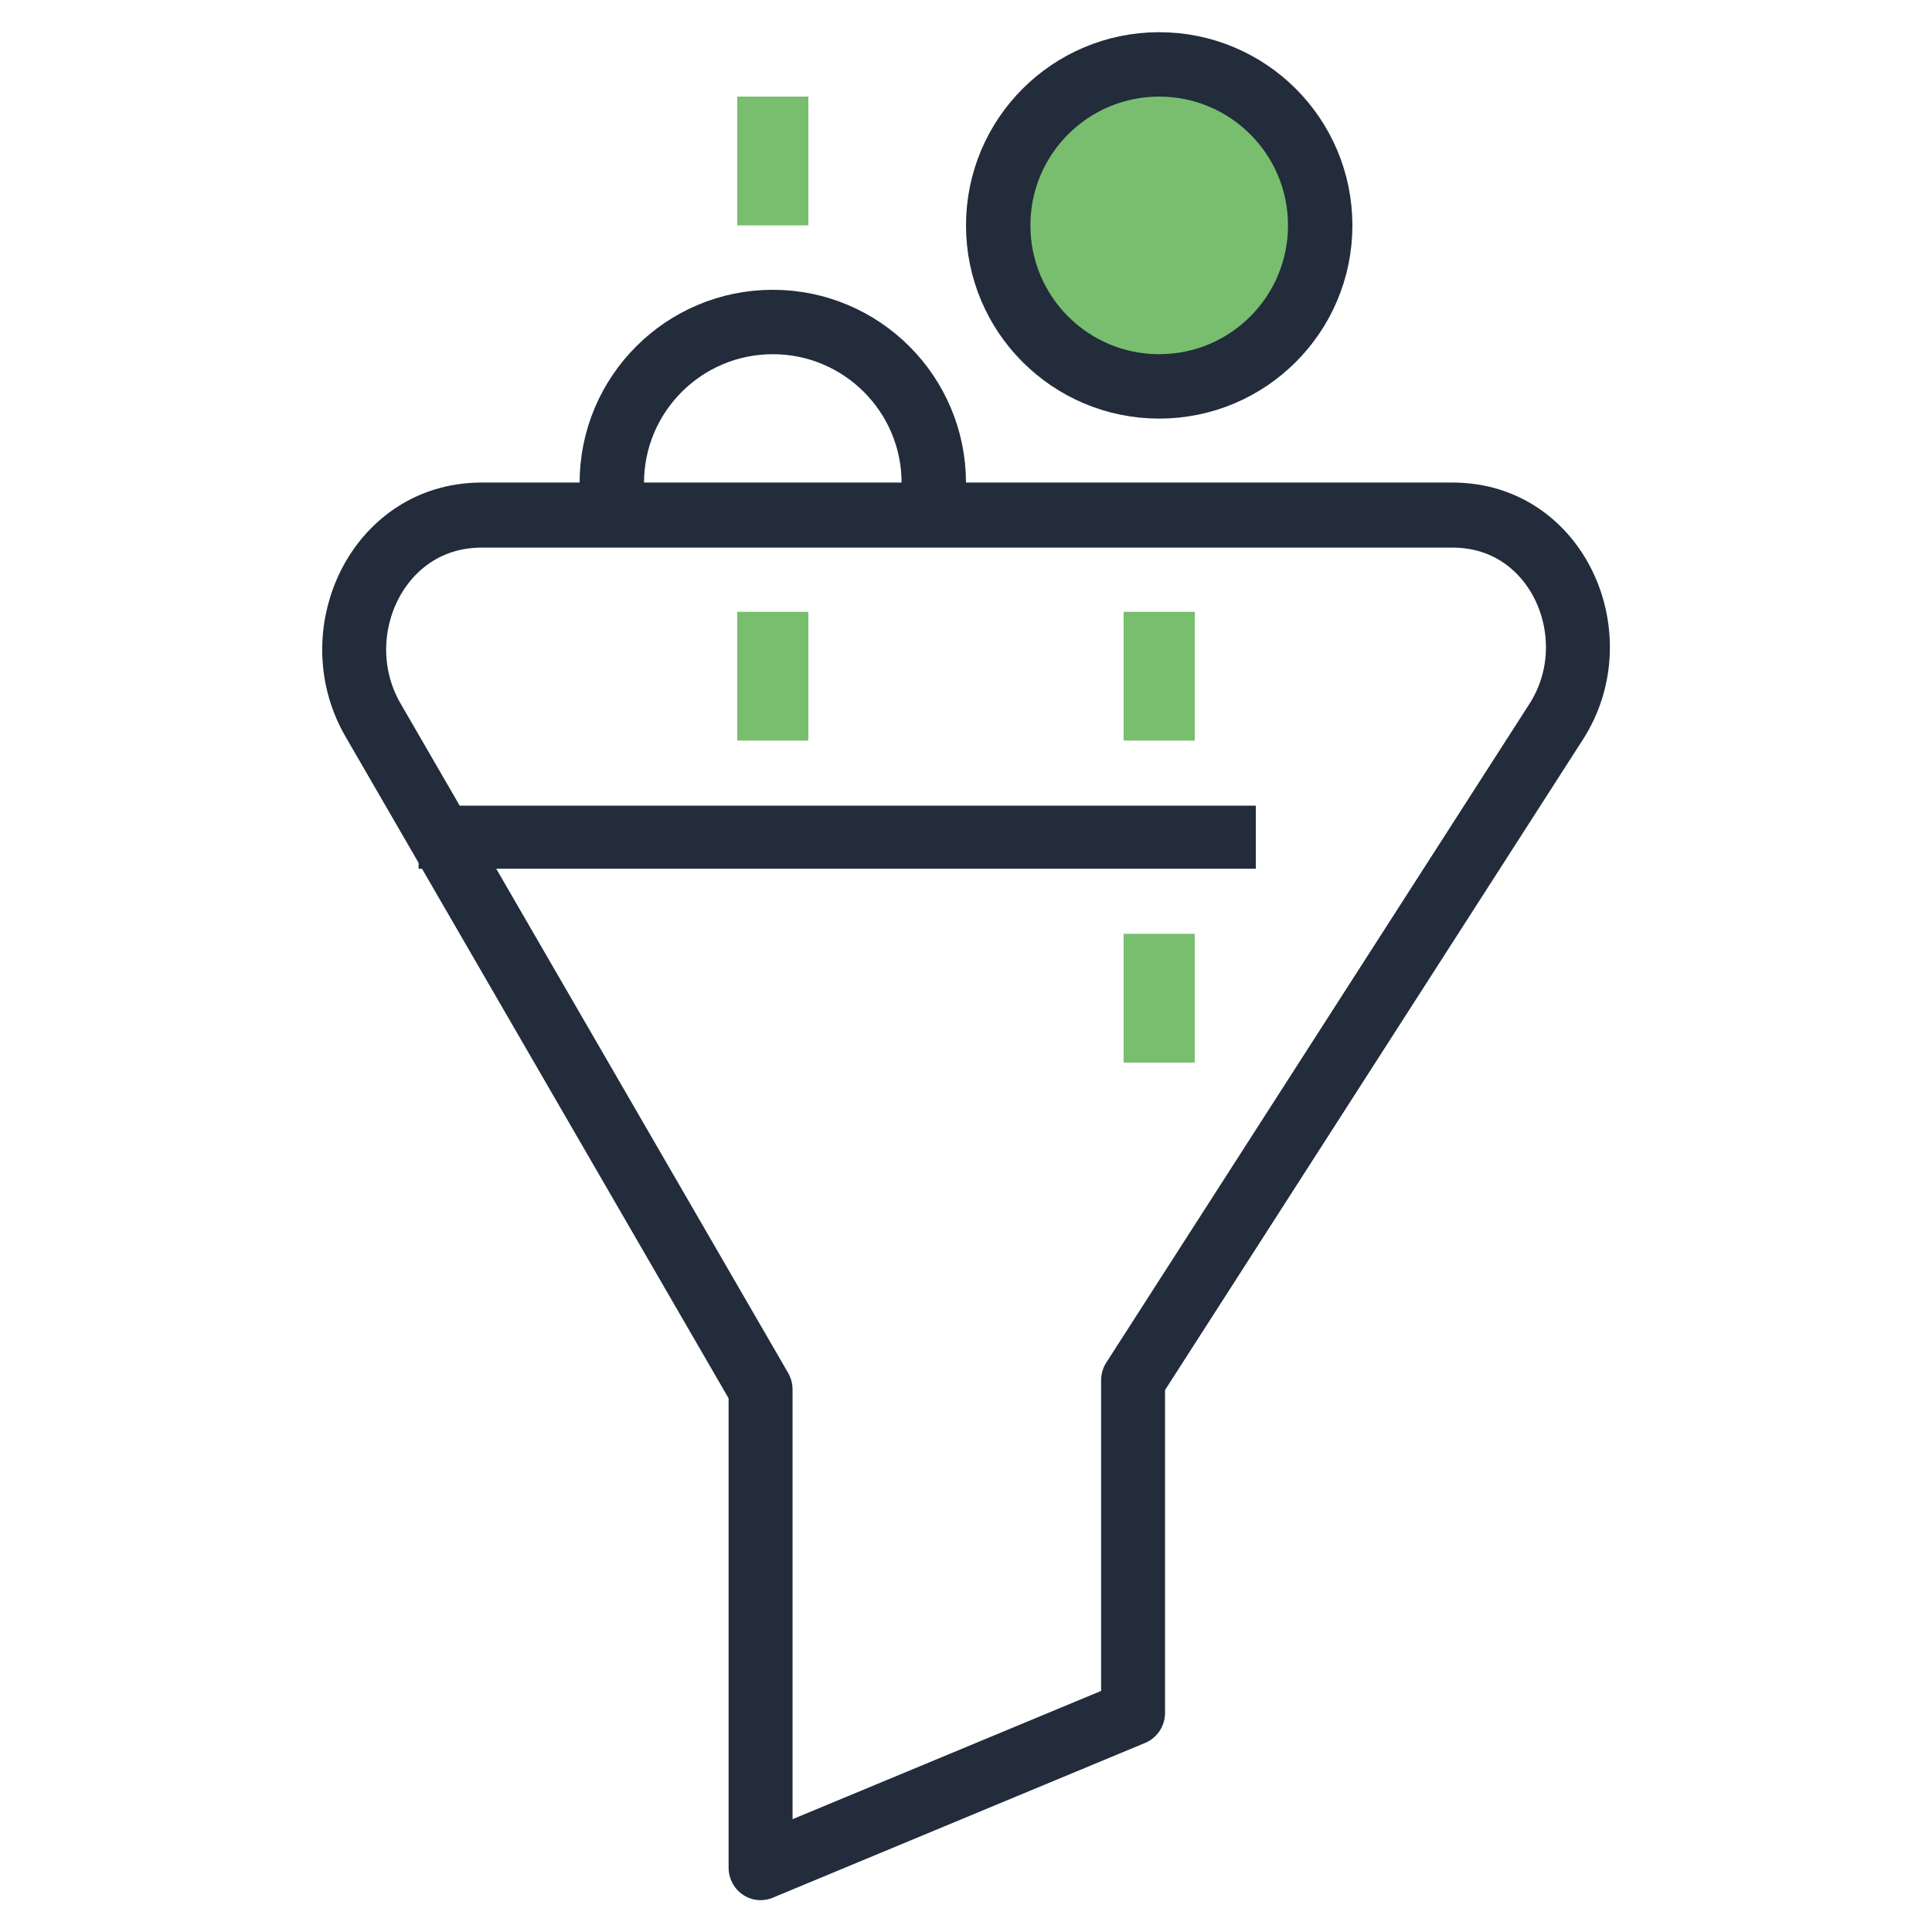 <?xml version="1.0" encoding="UTF-8" standalone="no"?>
<!DOCTYPE svg PUBLIC "-//W3C//DTD SVG 1.1//EN" "http://www.w3.org/Graphics/SVG/1.1/DTD/svg11.dtd">
<svg width="100%" height="100%" viewBox="0 0 60 60" version="1.1" xmlns="http://www.w3.org/2000/svg" xmlns:xlink="http://www.w3.org/1999/xlink" xml:space="preserve" xmlns:serif="http://www.serif.com/" style="fill-rule:evenodd;clip-rule:evenodd;stroke-linejoin:round;stroke-miterlimit:10;">
    <g id="Layer-1" serif:id="Layer 1">
        <g transform="matrix(0.964,0,0,0.981,11.584,51.636)">
            <path d="M0,-29.843C-1.533,-32.445 -0.02,-35.945 2.979,-36.299C3.157,-36.32 3.339,-36.331 3.522,-36.331L34.751,-36.331C34.935,-36.331 35.116,-36.32 35.294,-36.299C38.325,-35.942 39.786,-32.342 38.116,-29.788L24.486,-8.938L24.486,1.586L12.486,6.488L12.486,-8.65L0,-29.843Z" style="fill:none;fill-rule:nonzero;stroke:rgb(34,44,59);stroke-width:2.06px;"/>
        </g>
        <g transform="matrix(1.04,0,0,1,13,26)">
            <path d="M0,0L25,0" style="fill:none;fill-rule:nonzero;stroke:rgb(34,44,59);stroke-width:1.96px;"/>
        </g>
        <g transform="matrix(1,0,0,1,19,10)">
            <path d="M0,5C0,2.239 2.239,0 5,0C7.761,0 10,2.239 10,5" style="fill:none;fill-rule:nonzero;stroke:rgb(34,44,59);stroke-width:2px;"/>
        </g>
        <g transform="matrix(0,-1,-1,0,36,2)">
            <circle cx="-5" cy="0" r="5" style="fill:rgb(120,190,110);stroke:rgb(34,44,59);stroke-width:2px;"/>
        </g>
        <g transform="matrix(1.22465e-17,0.8,1,1.22465e-17,26.5,21)">
            <path d="M-2.5,-2.5L2.5,-2.5" style="fill:none;fill-rule:nonzero;stroke:rgb(120,190,110);stroke-width:2.21px;stroke-linejoin:miter;"/>
        </g>
        <g transform="matrix(1.22465e-17,0.8,1,1.22465e-17,38.5,31)">
            <path d="M-2.5,-2.5L2.5,-2.5" style="fill:none;fill-rule:nonzero;stroke:rgb(120,190,110);stroke-width:2.21px;stroke-linejoin:miter;"/>
        </g>
        <g transform="matrix(1.22465e-17,0.8,1,1.22465e-17,26.5,5)">
            <path d="M-2.5,-2.5L2.5,-2.5" style="fill:none;fill-rule:nonzero;stroke:rgb(120,190,110);stroke-width:2.21px;stroke-linejoin:miter;"/>
        </g>
        <g transform="matrix(1.22465e-17,0.8,1,1.22465e-17,38.5,21)">
            <path d="M-2.5,-2.5L2.5,-2.5" style="fill:none;fill-rule:nonzero;stroke:rgb(120,190,110);stroke-width:2.21px;stroke-linejoin:miter;"/>
        </g>
    </g>
</svg>
